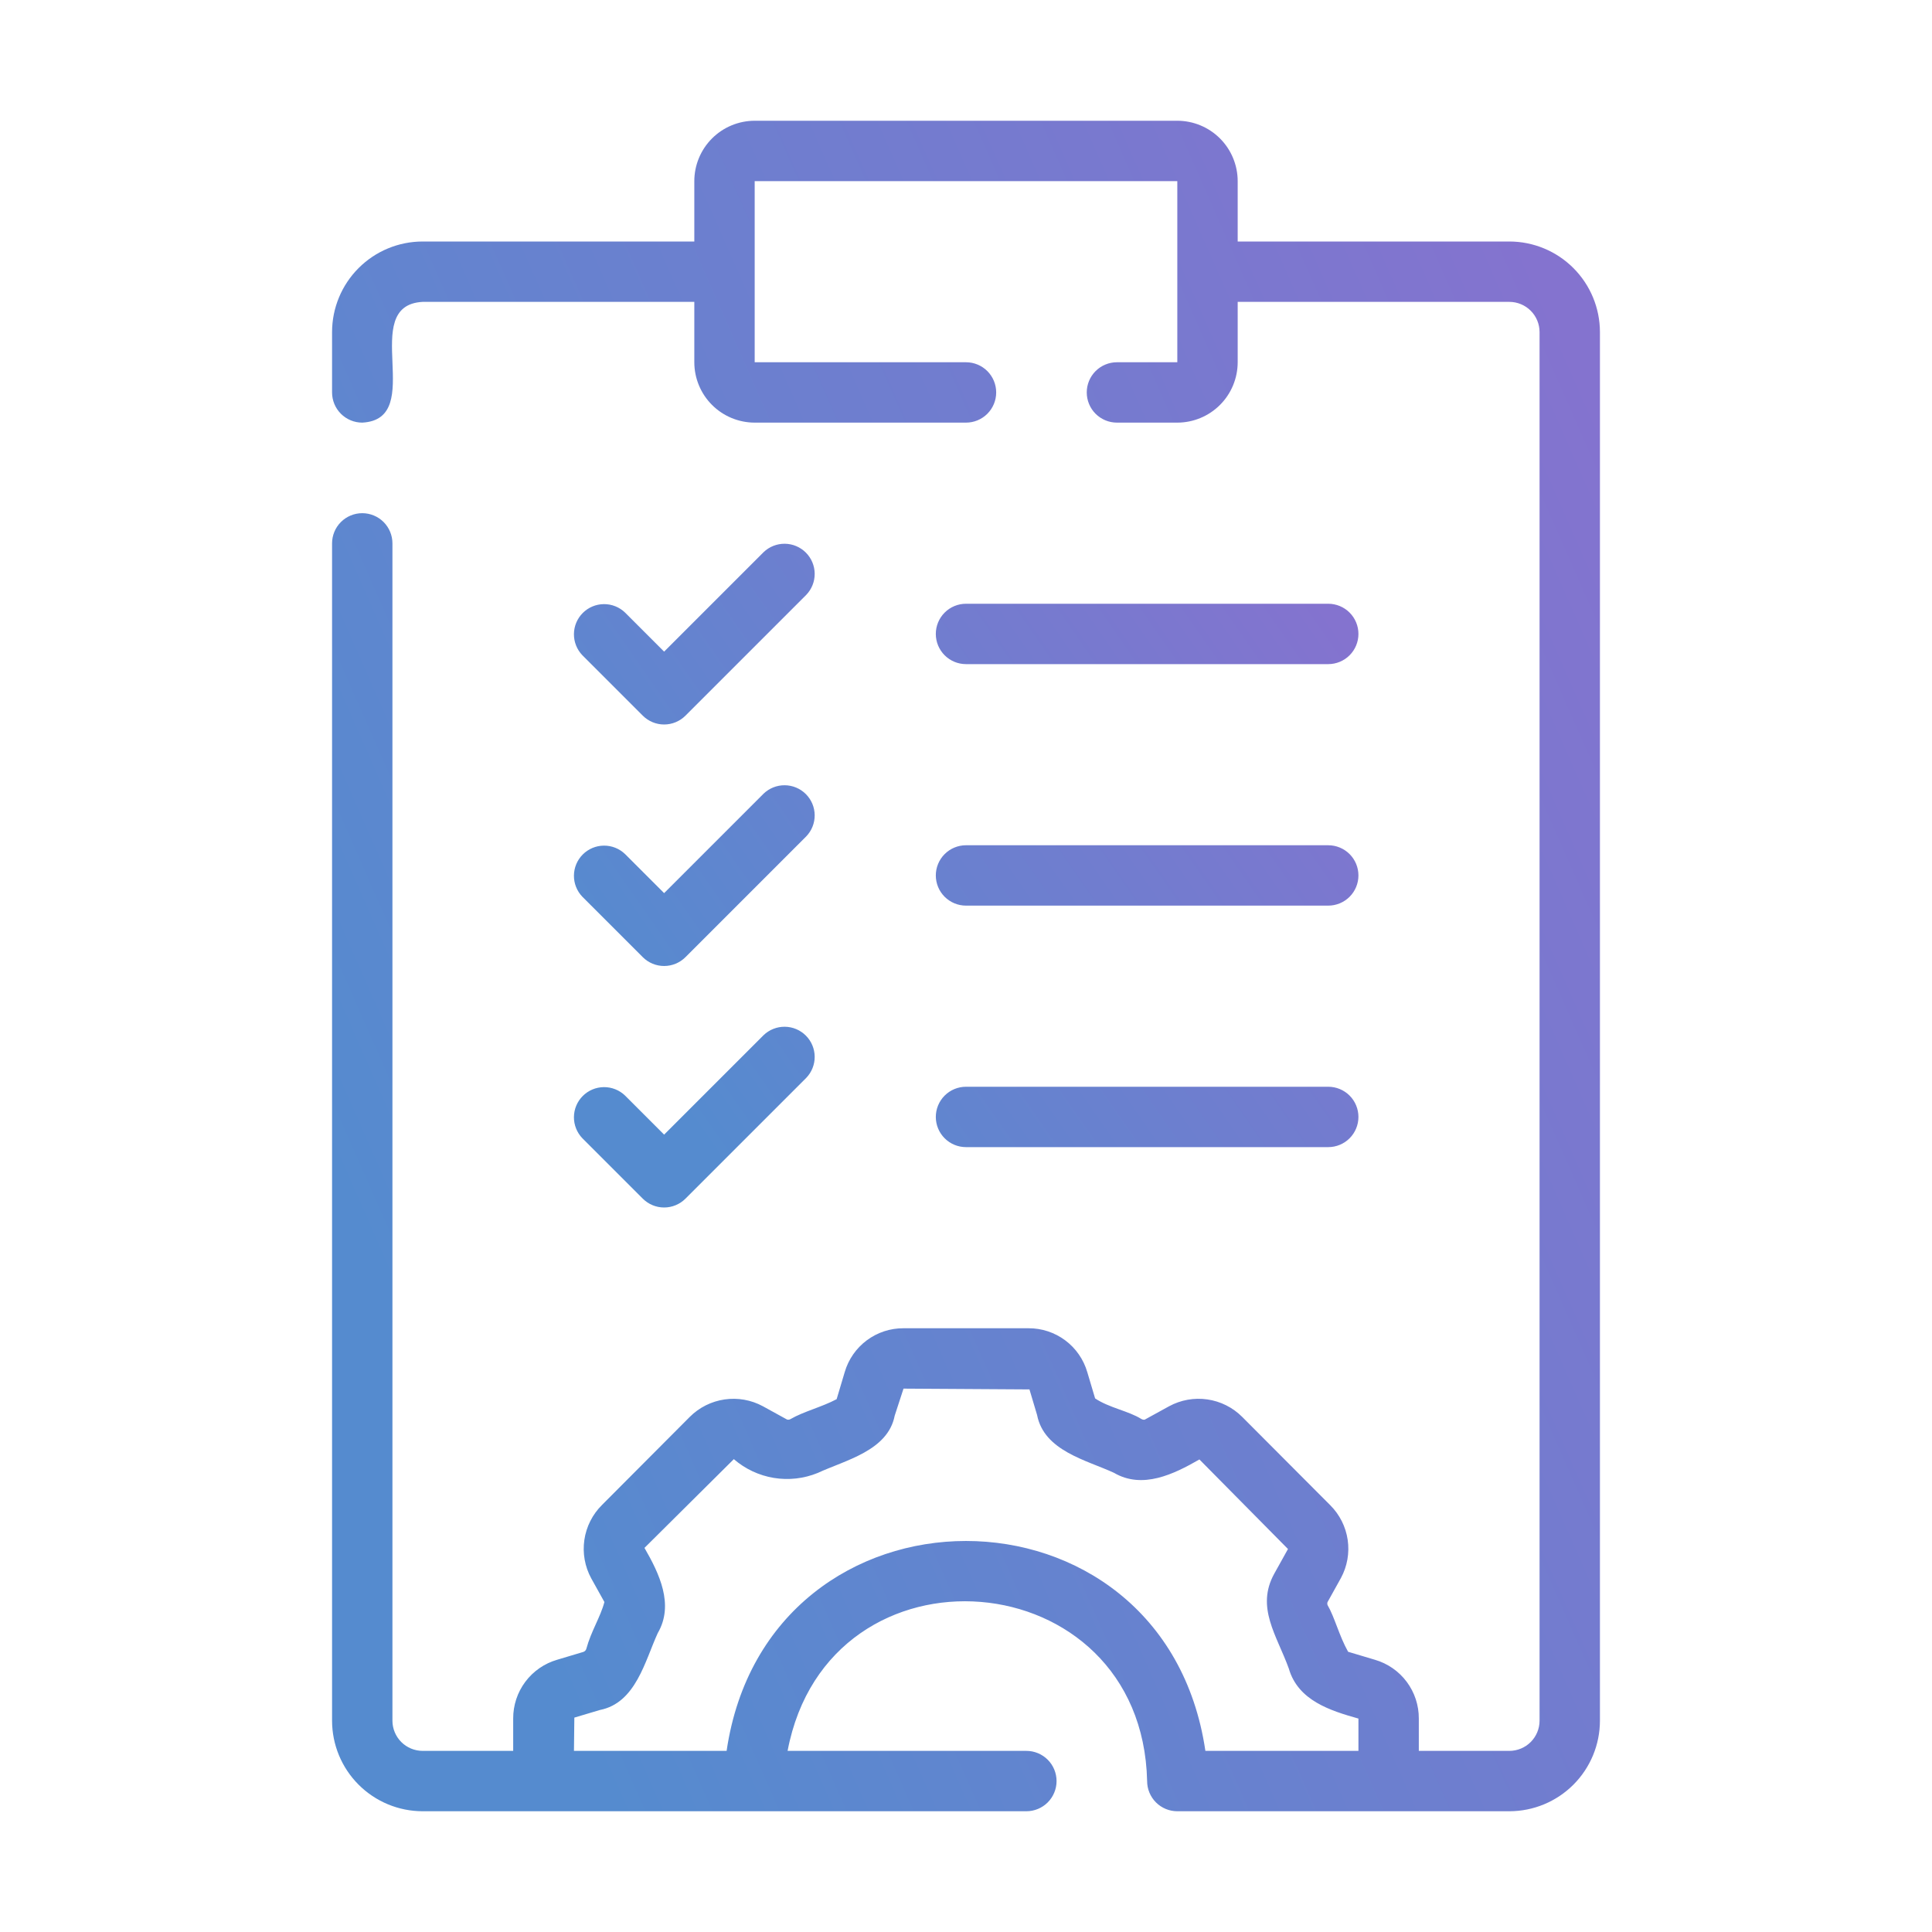 <svg width="512" height="512" viewBox="0 0 512 512" fill="none" xmlns="http://www.w3.org/2000/svg">
<path d="M96 136C93.878 136 91.843 136.843 90.343 138.343C88.843 139.843 88 141.878 88 144V456C88.006 462.363 90.537 468.464 95.037 472.964C99.536 477.463 105.637 479.994 112 480H272C274.122 480 276.157 479.157 277.657 477.657C279.157 476.157 280 474.122 280 472C280 469.878 279.157 467.843 277.657 466.343C276.157 464.843 274.122 464 272 464H208.72C219.608 406.68 302.664 413.392 304 472C304 474.122 304.843 476.157 306.343 477.657C307.843 479.157 309.878 480 312 480H400C406.363 479.994 412.464 477.463 416.964 472.964C421.463 468.464 423.994 462.363 424 456V88C423.994 81.637 421.463 75.536 416.964 71.037C412.464 66.537 406.363 64.006 400 64H328V48C327.996 43.758 326.309 39.691 323.309 36.691C320.309 33.691 316.242 32.004 312 32H200C195.758 32.004 191.691 33.691 188.691 36.691C185.691 39.691 184.004 43.758 184 48V64H112C105.637 64.006 99.536 66.537 95.037 71.037C90.537 75.536 88.006 81.637 88 88V104C88 106.122 88.843 108.157 90.343 109.657C91.843 111.157 93.878 112 96 112C113.288 111.096 94.72 80.92 112 80H184V96C184.004 100.242 185.691 104.309 188.691 107.309C191.691 110.309 195.758 111.996 200 112H256C258.122 112 260.157 111.157 261.657 109.657C263.157 108.157 264 106.122 264 104C264 101.878 263.157 99.843 261.657 98.343C260.157 96.843 258.122 96 256 96H200V48H312V96H296C293.878 96 291.843 96.843 290.343 98.343C288.843 99.843 288 101.878 288 104C288 106.122 288.843 108.157 290.343 109.657C291.843 111.157 293.878 112 296 112H312C316.242 111.996 320.309 110.309 323.309 107.309C326.309 104.309 327.996 100.242 328 96V80H400C402.121 80.002 404.155 80.846 405.655 82.346C407.154 83.845 407.998 85.879 408 88V456C407.998 458.121 407.154 460.155 405.655 461.655C404.155 463.154 402.121 463.998 400 464H376V455.44C376.019 451.931 374.894 448.511 372.795 445.699C370.696 442.887 367.738 440.835 364.368 439.856L357.264 437.736C354.872 433.48 353.704 428.576 351.8 425.328C351.718 425.095 351.715 424.842 351.792 424.608L355.368 418.176C357.035 415.089 357.66 411.547 357.151 408.076C356.642 404.605 355.026 401.391 352.544 398.912L329.176 375.472C326.683 372.983 323.452 371.365 319.965 370.861C316.478 370.356 312.921 370.992 309.824 372.672L303.448 376.176C303.128 376.36 302.672 376.152 302.456 376.04C299.104 373.928 293.912 373.08 290.216 370.592L288.152 363.664C287.176 360.286 285.125 357.319 282.309 355.214C279.494 353.109 276.068 351.98 272.552 352H239.44C235.931 351.981 232.511 353.106 229.699 355.205C226.887 357.304 224.835 360.262 223.856 363.632L221.72 370.792C217.776 372.896 212.968 374.048 209.464 376.088C209.33 376.163 209.183 376.21 209.03 376.228C208.878 376.246 208.724 376.234 208.576 376.192L202.176 372.672C199.077 370.993 195.52 370.359 192.032 370.864C188.544 371.368 185.312 372.984 182.816 375.472L159.552 398.816C157.026 401.311 155.381 404.561 154.864 408.073C154.348 411.586 154.988 415.171 156.688 418.288L160.176 424.552C159.12 428.552 156.64 432.296 155.392 436.92C155.34 437.118 155.239 437.299 155.099 437.448C154.96 437.598 154.786 437.71 154.592 437.776L147.664 439.848C144.286 440.824 141.32 442.875 139.214 445.691C137.109 448.506 135.98 451.932 136 455.448V464H112C109.879 463.998 107.845 463.154 106.345 461.655C104.846 460.155 104.002 458.121 104 456V144C104 141.878 103.157 139.843 101.657 138.343C100.157 136.843 98.122 136 96 136ZM152.208 455.184L158.968 453.168C168.504 451.304 170.928 440.152 174.312 432.784C178.72 425.24 174.68 416.936 170.792 410.208L194.472 386.688C197.476 389.292 201.143 391.013 205.066 391.66C208.989 392.306 213.015 391.854 216.696 390.352C223.976 386.968 235.288 384.488 237.104 375.168L239.44 368L272.816 368.208L274.832 374.968C276.696 384.52 287.928 386.936 295.216 390.312C302.792 394.744 311.112 390.648 317.856 386.768L341.328 410.504L337.688 417.048C332.76 425.976 338.36 433.368 341.552 442.192C344.008 450.688 352.592 453.352 360 455.44V464H319.44C308.496 389.8 203.472 389.864 192.56 464H152.104L152.208 455.184Z" fill="url(#paint0_linear_217_6)"/>
<path d="M170.343 189.656C171.844 191.156 173.878 191.998 175.999 191.998C178.121 191.998 180.155 191.156 181.655 189.656L213.655 157.656C215.113 156.147 215.919 154.126 215.901 152.029C215.883 149.931 215.041 147.925 213.558 146.441C212.075 144.958 210.068 144.117 207.971 144.099C205.873 144.08 203.852 144.887 202.343 146.344L175.999 172.688L165.655 162.344C164.147 160.887 162.126 160.08 160.028 160.099C157.931 160.117 155.924 160.958 154.441 162.441C152.958 163.925 152.116 165.931 152.098 168.029C152.08 170.126 152.886 172.147 154.343 173.656L170.343 189.656ZM154.343 237.656L170.343 253.656C171.844 255.156 173.878 255.998 175.999 255.998C178.121 255.998 180.155 255.156 181.655 253.656L213.655 221.656C215.113 220.147 215.919 218.126 215.901 216.029C215.883 213.931 215.041 211.925 213.558 210.441C212.075 208.958 210.068 208.117 207.971 208.099C205.873 208.08 203.852 208.887 202.343 210.344L175.999 236.688L165.655 226.344C164.147 224.887 162.126 224.08 160.028 224.099C157.931 224.117 155.924 224.958 154.441 226.441C152.958 227.925 152.116 229.931 152.098 232.029C152.08 234.126 152.886 236.147 154.343 237.656ZM154.343 301.656L170.343 317.656C171.844 319.156 173.878 319.998 175.999 319.998C178.121 319.998 180.155 319.156 181.655 317.656L213.655 285.656C215.113 284.147 215.919 282.126 215.901 280.029C215.883 277.931 215.041 275.925 213.558 274.441C212.075 272.958 210.068 272.117 207.971 272.099C205.873 272.08 203.852 272.887 202.343 274.344L175.999 300.688L165.655 290.344C164.147 288.887 162.126 288.08 160.028 288.099C157.931 288.117 155.924 288.958 154.441 290.441C152.958 291.925 152.116 293.931 152.098 296.029C152.08 298.126 152.886 300.147 154.343 301.656ZM255.999 176H351.999C354.121 176 356.156 175.157 357.656 173.657C359.157 172.157 359.999 170.122 359.999 168C359.999 165.878 359.157 163.843 357.656 162.343C356.156 160.843 354.121 160 351.999 160H255.999C253.878 160 251.843 160.843 250.342 162.343C248.842 163.843 247.999 165.878 247.999 168C247.999 170.122 248.842 172.157 250.342 173.657C251.843 175.157 253.878 176 255.999 176ZM255.999 240H351.999C354.121 240 356.156 239.157 357.656 237.657C359.157 236.157 359.999 234.122 359.999 232C359.999 229.878 359.157 227.843 357.656 226.343C356.156 224.843 354.121 224 351.999 224H255.999C253.878 224 251.843 224.843 250.342 226.343C248.842 227.843 247.999 229.878 247.999 232C247.999 234.122 248.842 236.157 250.342 237.657C251.843 239.157 253.878 240 255.999 240ZM255.999 304H351.999C354.121 304 356.156 303.157 357.656 301.657C359.157 300.157 359.999 298.122 359.999 296C359.999 293.878 359.157 291.843 357.656 290.343C356.156 288.843 354.121 288 351.999 288H255.999C253.878 288 251.843 288.843 250.342 290.343C248.842 291.843 247.999 293.878 247.999 296C247.999 298.122 248.842 300.157 250.342 301.657C251.843 303.157 253.878 304 255.999 304Z" fill="url(#paint1_linear_217_6)"/>
<defs>
<linearGradient id="paint0_linear_217_6" x1="108.333" y1="357.987" x2="465.64" y2="200.39" gradientUnits="userSpaceOnUse">
<stop stop-color="#558BCF"/>
<stop offset="1" stop-color="#8473CF"/>
</linearGradient>
<linearGradient id="paint1_linear_217_6" x1="164.679" y1="272.092" x2="342.744" y2="148.322" gradientUnits="userSpaceOnUse">
<stop stop-color="#558BCF"/>
<stop offset="1" stop-color="#8473CF"/>
</linearGradient>
</defs>
</svg>
